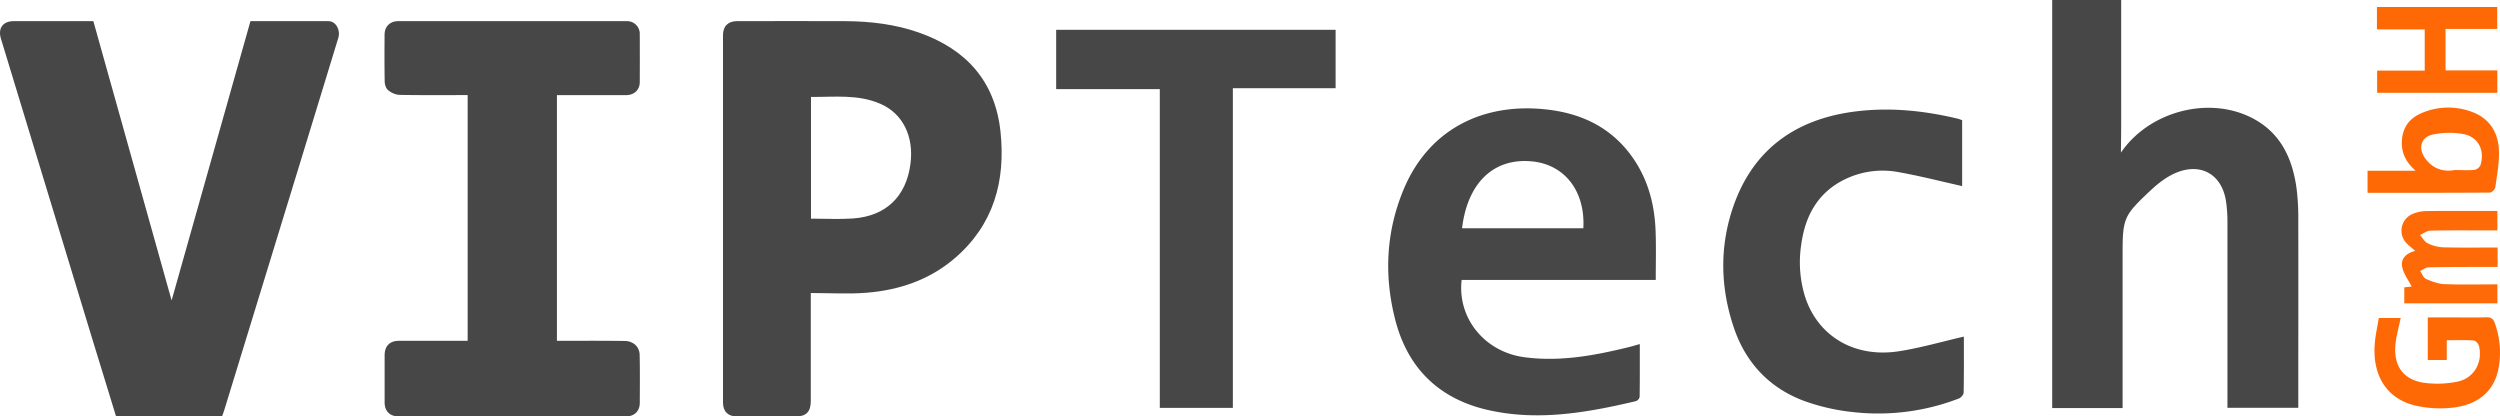<svg id="bc5e69d8-ed6b-4003-962d-8073dd98c970" data-name="acc0414e-1da7-4163-82cd-d6b7671330c0" xmlns="http://www.w3.org/2000/svg" viewBox="0 0 1517.27 252.77"><path d="M134.8,252.62H70.41C65.31,236,60.17,219.36,55.1,202.73Q27.81,113.1.57,23.48c-1.94-6.35,1.18-10.64,7.75-10.65H56.65l47.5,169.51L152,12.84c16,0,31.68-.06,47.33,0,4.48,0,7.47,5.28,6,10.13L182.89,96.34q-23.44,76.5-46.92,153C135.64,250.39,135.21,251.46,134.8,252.62Z" transform="translate(0)" fill="#474747"/><path d="M492.07,177.84v65.65c0,6.45-2.82,9.27-9.23,9.28h-35.5c-5.46,0-8.55-3-8.55-8.44v-223c0-5.49,3.1-8.49,8.54-8.49,22,0,44-.13,66,0,15,.11,29.9,1.86,44.2,6.87,28.64,10,46.38,29.36,49.67,60.1,3.21,30-4.1,56.65-27.79,76.94-15.32,13.14-33.73,19.34-53.52,20.92C514.89,178.55,503.67,177.84,492.07,177.84Zm.13-45.15c8.76,0,17.1.48,25.36-.09,20.08-1.38,32.41-13.29,35-33.09,2.19-16.76-4.63-30.57-18.19-36.48s-27.91-4.12-42.17-4.19Z" transform="translate(0)" fill="#474747"/><path d="M283.82,206.84V57.71c-13.91,0-27.68.13-41.45-.13a12.21,12.21,0,0,1-6.8-2.85c-1.28-1-2.06-3.36-2.09-5.13-.2-9.5-.13-19-.08-28.51,0-5,3.3-8.25,8.31-8.25h138.5a7.7,7.7,0,0,1,8.07,7.29v.71q.08,14.51,0,29c0,4.67-3.38,7.88-8.15,7.89H338V206.84c14,0,27.92-.1,41.86.11a9.65,9.65,0,0,1,5.93,2.53A8.61,8.61,0,0,1,388.2,215c.23,9.83.13,19.67.09,29.51,0,5-3.29,8.21-8.33,8.21H242c-5.39,0-8.55-3.14-8.57-8.51V215.69c0-5.71,3.1-8.84,8.74-8.84Z" transform="translate(0)" fill="#474747"/><path d="M1287.21,92.62c16.41-24.09,50.8-34.06,77.13-22.2,19,8.57,26.93,24.79,29.51,44.32a143.86,143.86,0,0,1,1,18.44c.08,38,0,76,0,114.31h-43v-113a82,82,0,0,0-.89-12.43c-2.4-15.75-14.62-23.31-29.53-17.5-5.7,2.22-11,6.17-15.57,10.4-17.49,16.39-17.63,17.22-17.63,41v91.68h-42.74V0h41.88V74.07c0,6.18-.11,12.36-.16,18.55-.2-.27-.4-.54.11.16Z" transform="translate(0)" fill="#474747"/><path d="M1004.89,169.89H887.09c-2.71,23.08,13.9,43.67,38,46.9,21.84,2.93,43.1-1.09,64.19-6.31,1.77-.44,3.5-1,5.93-1.66,0,10.91.06,21.49-.1,32.07a3.64,3.64,0,0,1-2.28,2.57c-30.15,7.11-60.55,12.46-91.34,5-28.63-7-47.1-25.33-54.57-53.86-7-26.83-5.85-53.49,4.82-79.3,15-36.39,47.55-52.78,85.52-49,22.25,2.18,41,11,54,29.89,9.13,13.3,13,28.35,13.54,44.25C1005.16,150,1004.89,159.65,1004.89,169.89ZM887.33,138.55h73.61c1.26-22.6-11.4-38.85-31.45-40.63C906.41,95.84,890.64,111,887.33,138.55Z" transform="translate(0)" fill="#474747"/><path d="M641,54.09v-36H810.59V53.54H748.23v194H703.89V54.09Z" transform="translate(0)" fill="#474747"/><path d="M1191.89,204.29c0,10.67.09,22.33-.14,34,0,1.24-1.64,3.08-2.93,3.57a136,136,0,0,1-63.74,8.29,125.44,125.44,0,0,1-30-6.77c-21.19-7.84-35.59-23.18-42.8-44.54-8.22-24.34-8.76-49.16-.32-73.54,11.78-34,36.93-52.38,71.93-57.36,21.46-3.06,42.85-1,63.95,4,1,.22,1.88.63,3,1v40c-12.9-2.88-25.86-6.23-39-8.55a52.23,52.23,0,0,0-30.8,3.81c-17.52,7.91-25.54,22.55-27.94,40.81a70.63,70.63,0,0,0,2.28,30.65c7.6,24.2,29.86,37.69,56.94,33.54C1165.6,211.15,1178.69,207.32,1191.89,204.29Z" transform="translate(0)" fill="#474747"/><path d="M1443.71,193H1457c-1.13,5.63-2.77,11.09-3.23,16.64-1,12.62,4.91,20.8,17.3,22.66a60.47,60.47,0,0,0,20.26-.66c10.15-2,15.64-11.75,13.17-21.75-.32-1.32-2.06-3.18-3.25-3.26-5.27-.35-10.57-.15-16.29-.15v12h-11.53V192.64h15.19c6.83,0,13.66.14,20.49-.07,2.85-.1,4.06,1,5,3.53a52.21,52.21,0,0,1,2.51,26.1c-2.15,14.23-11.7,23.25-27.62,25.15a68.22,68.22,0,0,1-22.75-1.12c-17.38-3.93-26.48-18-25-37.29C1441.59,203.66,1442.83,198.45,1443.71,193Z" transform="translate(0)" fill="#fe6905"/><path d="M1442.7,56.34V42.84h28.88v-25h-29V4.26h73V17.58h-31.36V42.72h31.43V56.34Z" transform="translate(0)" fill="#fe6805"/><path d="M1436.89,117V103.6H1466c-5.66-5.08-8.54-10.54-8.3-17.52.28-8.22,4.17-14,11.47-17.2a40.58,40.58,0,0,1,31.58-.77c10.44,4,15.5,12.6,15.88,23.3.27,7.38-1.17,14.84-2.19,22.21-.18,1.26-2.11,3.24-3.25,3.25C1486.61,117.06,1462,117,1436.89,117Zm52.8-13.79c5.12,0,8.64.27,12.07-.13a5.12,5.12,0,0,0,3.64-2.81c2.78-8.92-1.21-17.11-10.2-18.87a48.35,48.35,0,0,0-18.57.23c-7.73,1.59-9.24,8.75-4.38,15,5.06,6.53,11.64,7.64,17.46,6.58Z" transform="translate(0)" fill="#fe6805"/><path d="M1515.82,150.22V162h-9.39c-10.83.05-21.66,0-32.49.25-1.72,0-3.41,1.43-5.12,2.2,1.14,1.66,1.92,4.12,3.49,4.81,3.55,1.57,7.45,3,11.26,3.18,10.61.42,21.24.14,32.13.14v11.53h-56.52V174.4l4.49-.52c-1.85-3.62-4.74-7.39-5.7-11.61-1.18-5.21,2.26-8.61,7.83-10-2.36-2.15-4.58-3.67-6.15-5.7a11,11,0,0,1,4.16-16.54,21.91,21.91,0,0,1,8.2-1.92c14.46-.18,28.92-.08,43.67-.08v11.81H1509c-11.33,0-22.66-.13-34,.14-2.11.05-4.18,1.72-6.28,2.64,1.55,1.75,2.79,4.16,4.73,5.08a24,24,0,0,0,9.47,2.4C1493.73,150.39,1504.54,150.22,1515.82,150.22Z" transform="translate(0)" fill="#fe6a08"/></svg>